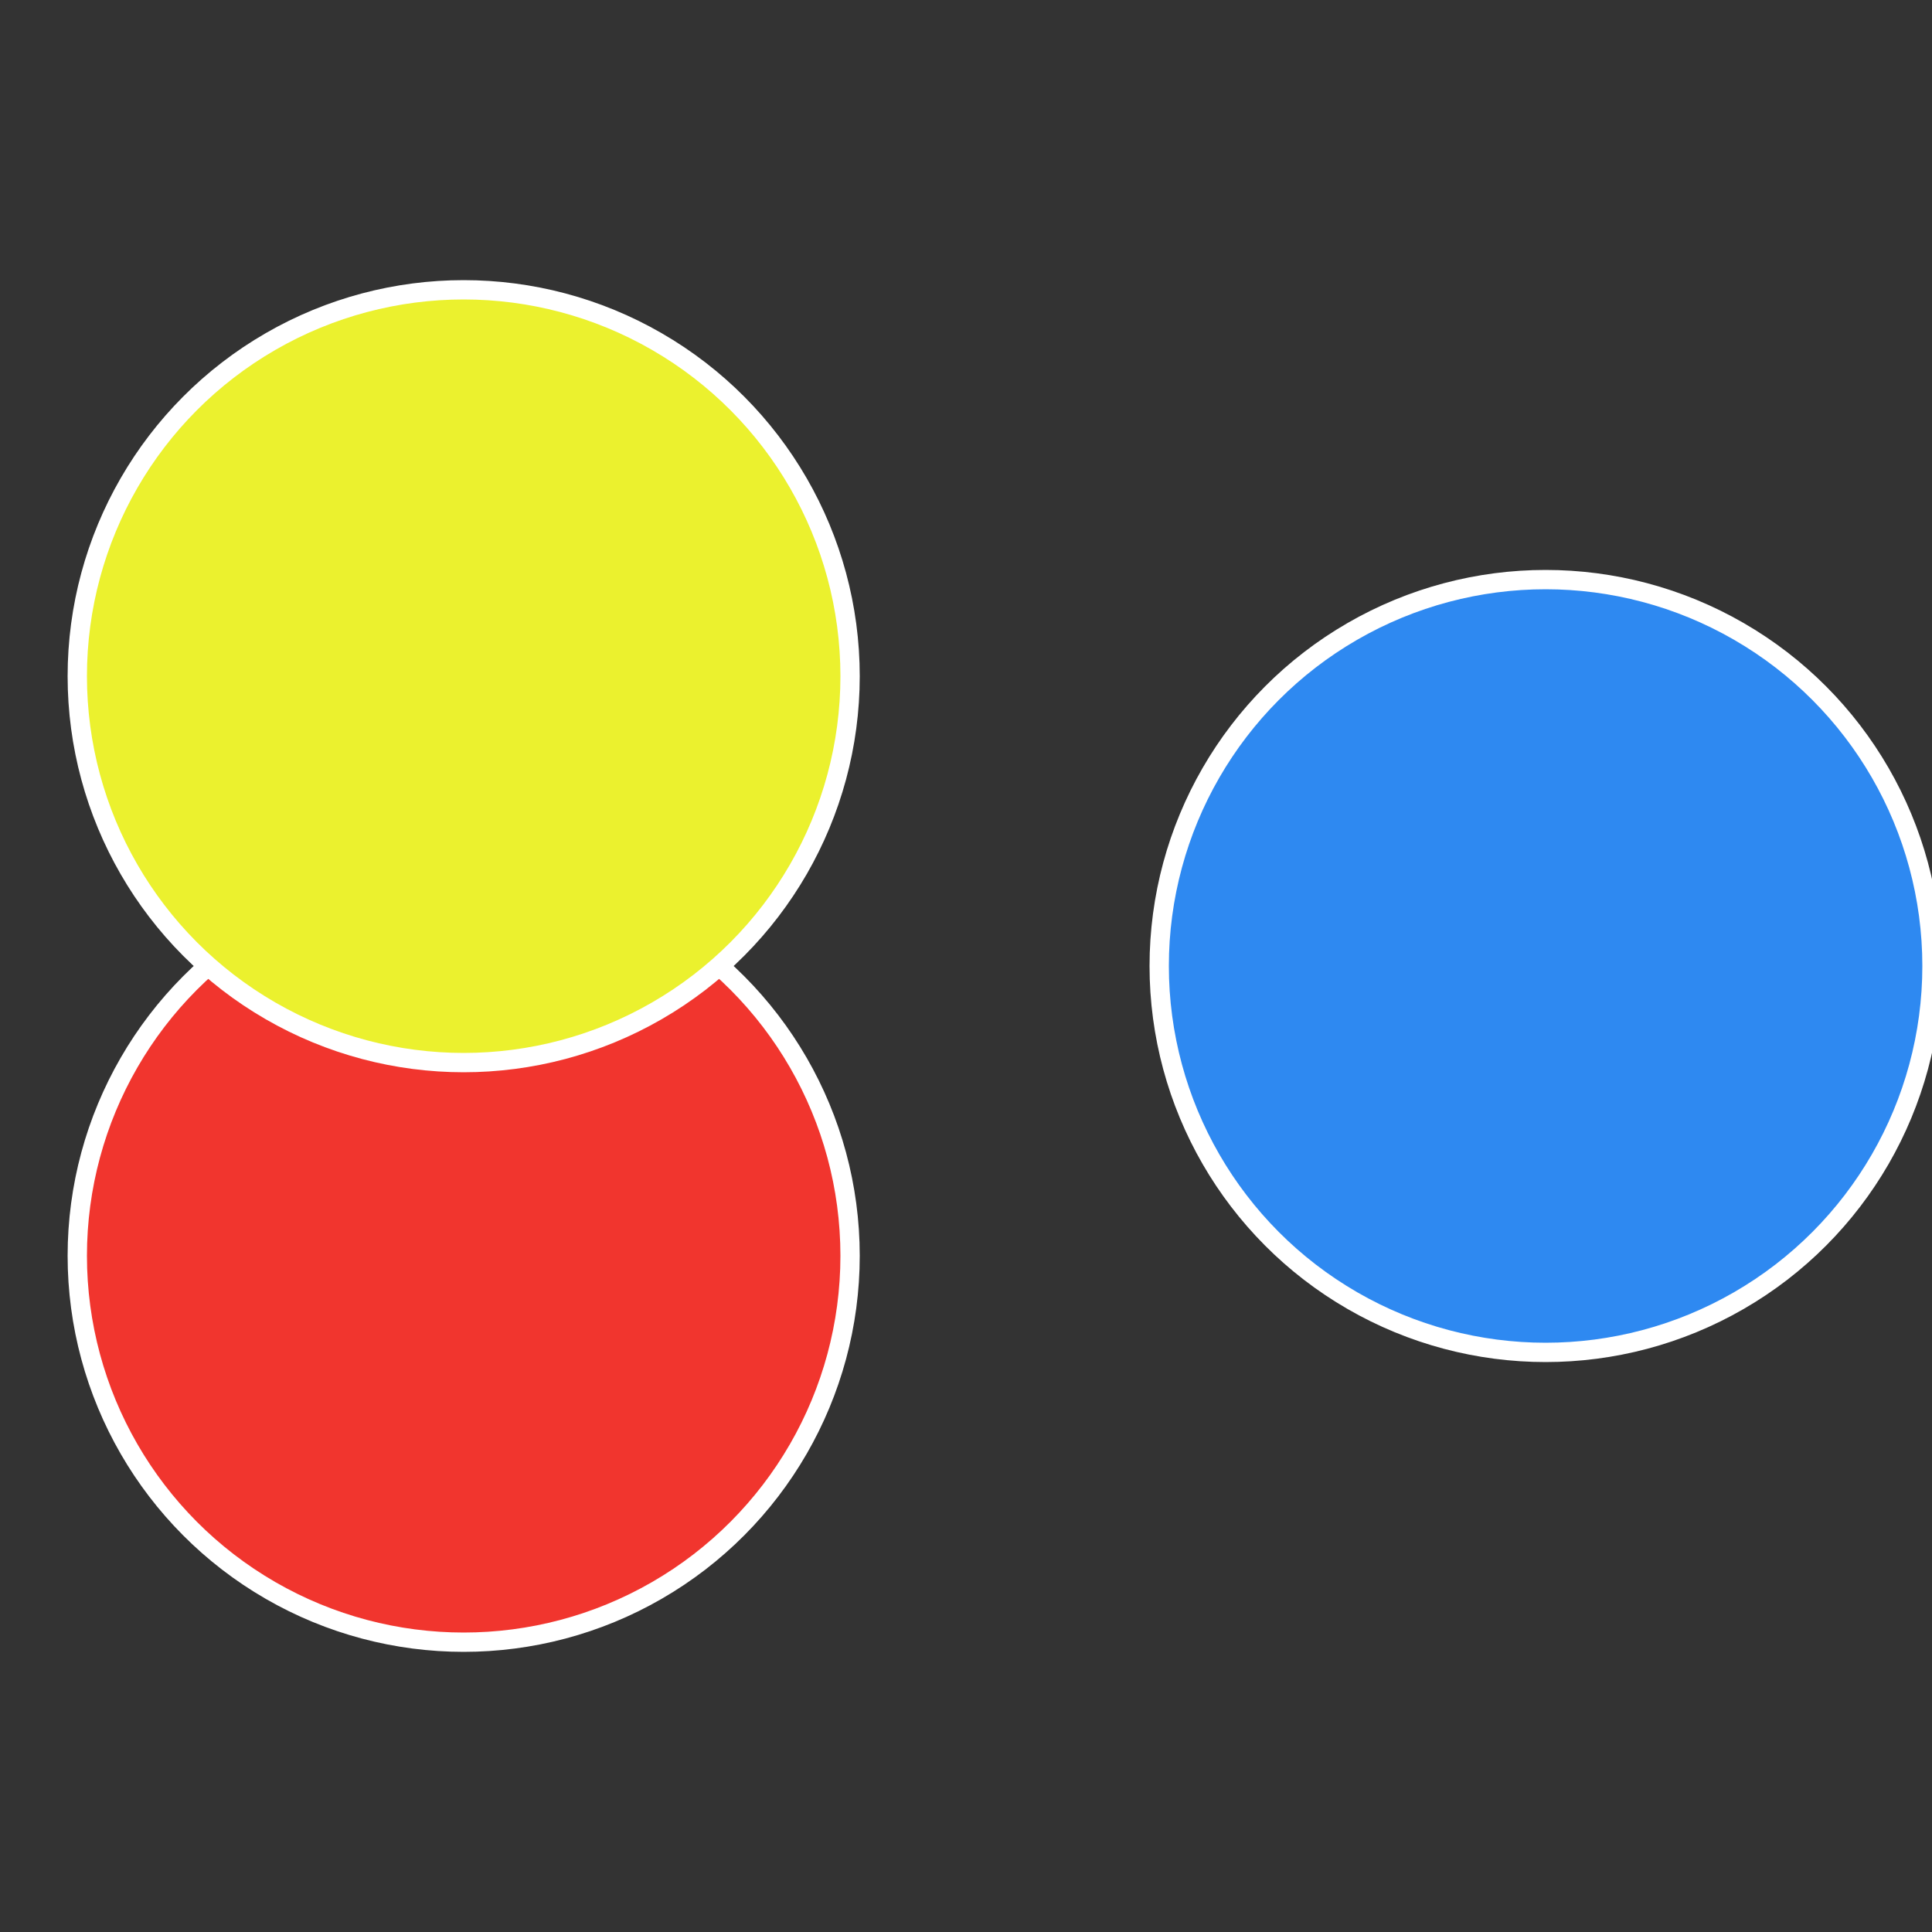 <?xml version="1.0" standalone="no"?>
<svg width="500" height="500" viewBox="-1 -1 2 2" xmlns="http://www.w3.org/2000/svg">
 
                <rect x="-1" y="-1" width="2" height="2" fill="#333333" stroke="none"/>
 
                <circle cx="0.6" cy="0" r="0.4" fill="#2e89f1" stroke="#fff" stroke-width="1%" />
             
                <circle cx="-0.52" cy="0.3" r="0.4" fill="#f1352e" stroke="#fff" stroke-width="1%" />
             
                <circle cx="-0.52" cy="-0.3" r="0.4" fill="#ebf12e" stroke="#fff" stroke-width="1%" />
            </svg>

